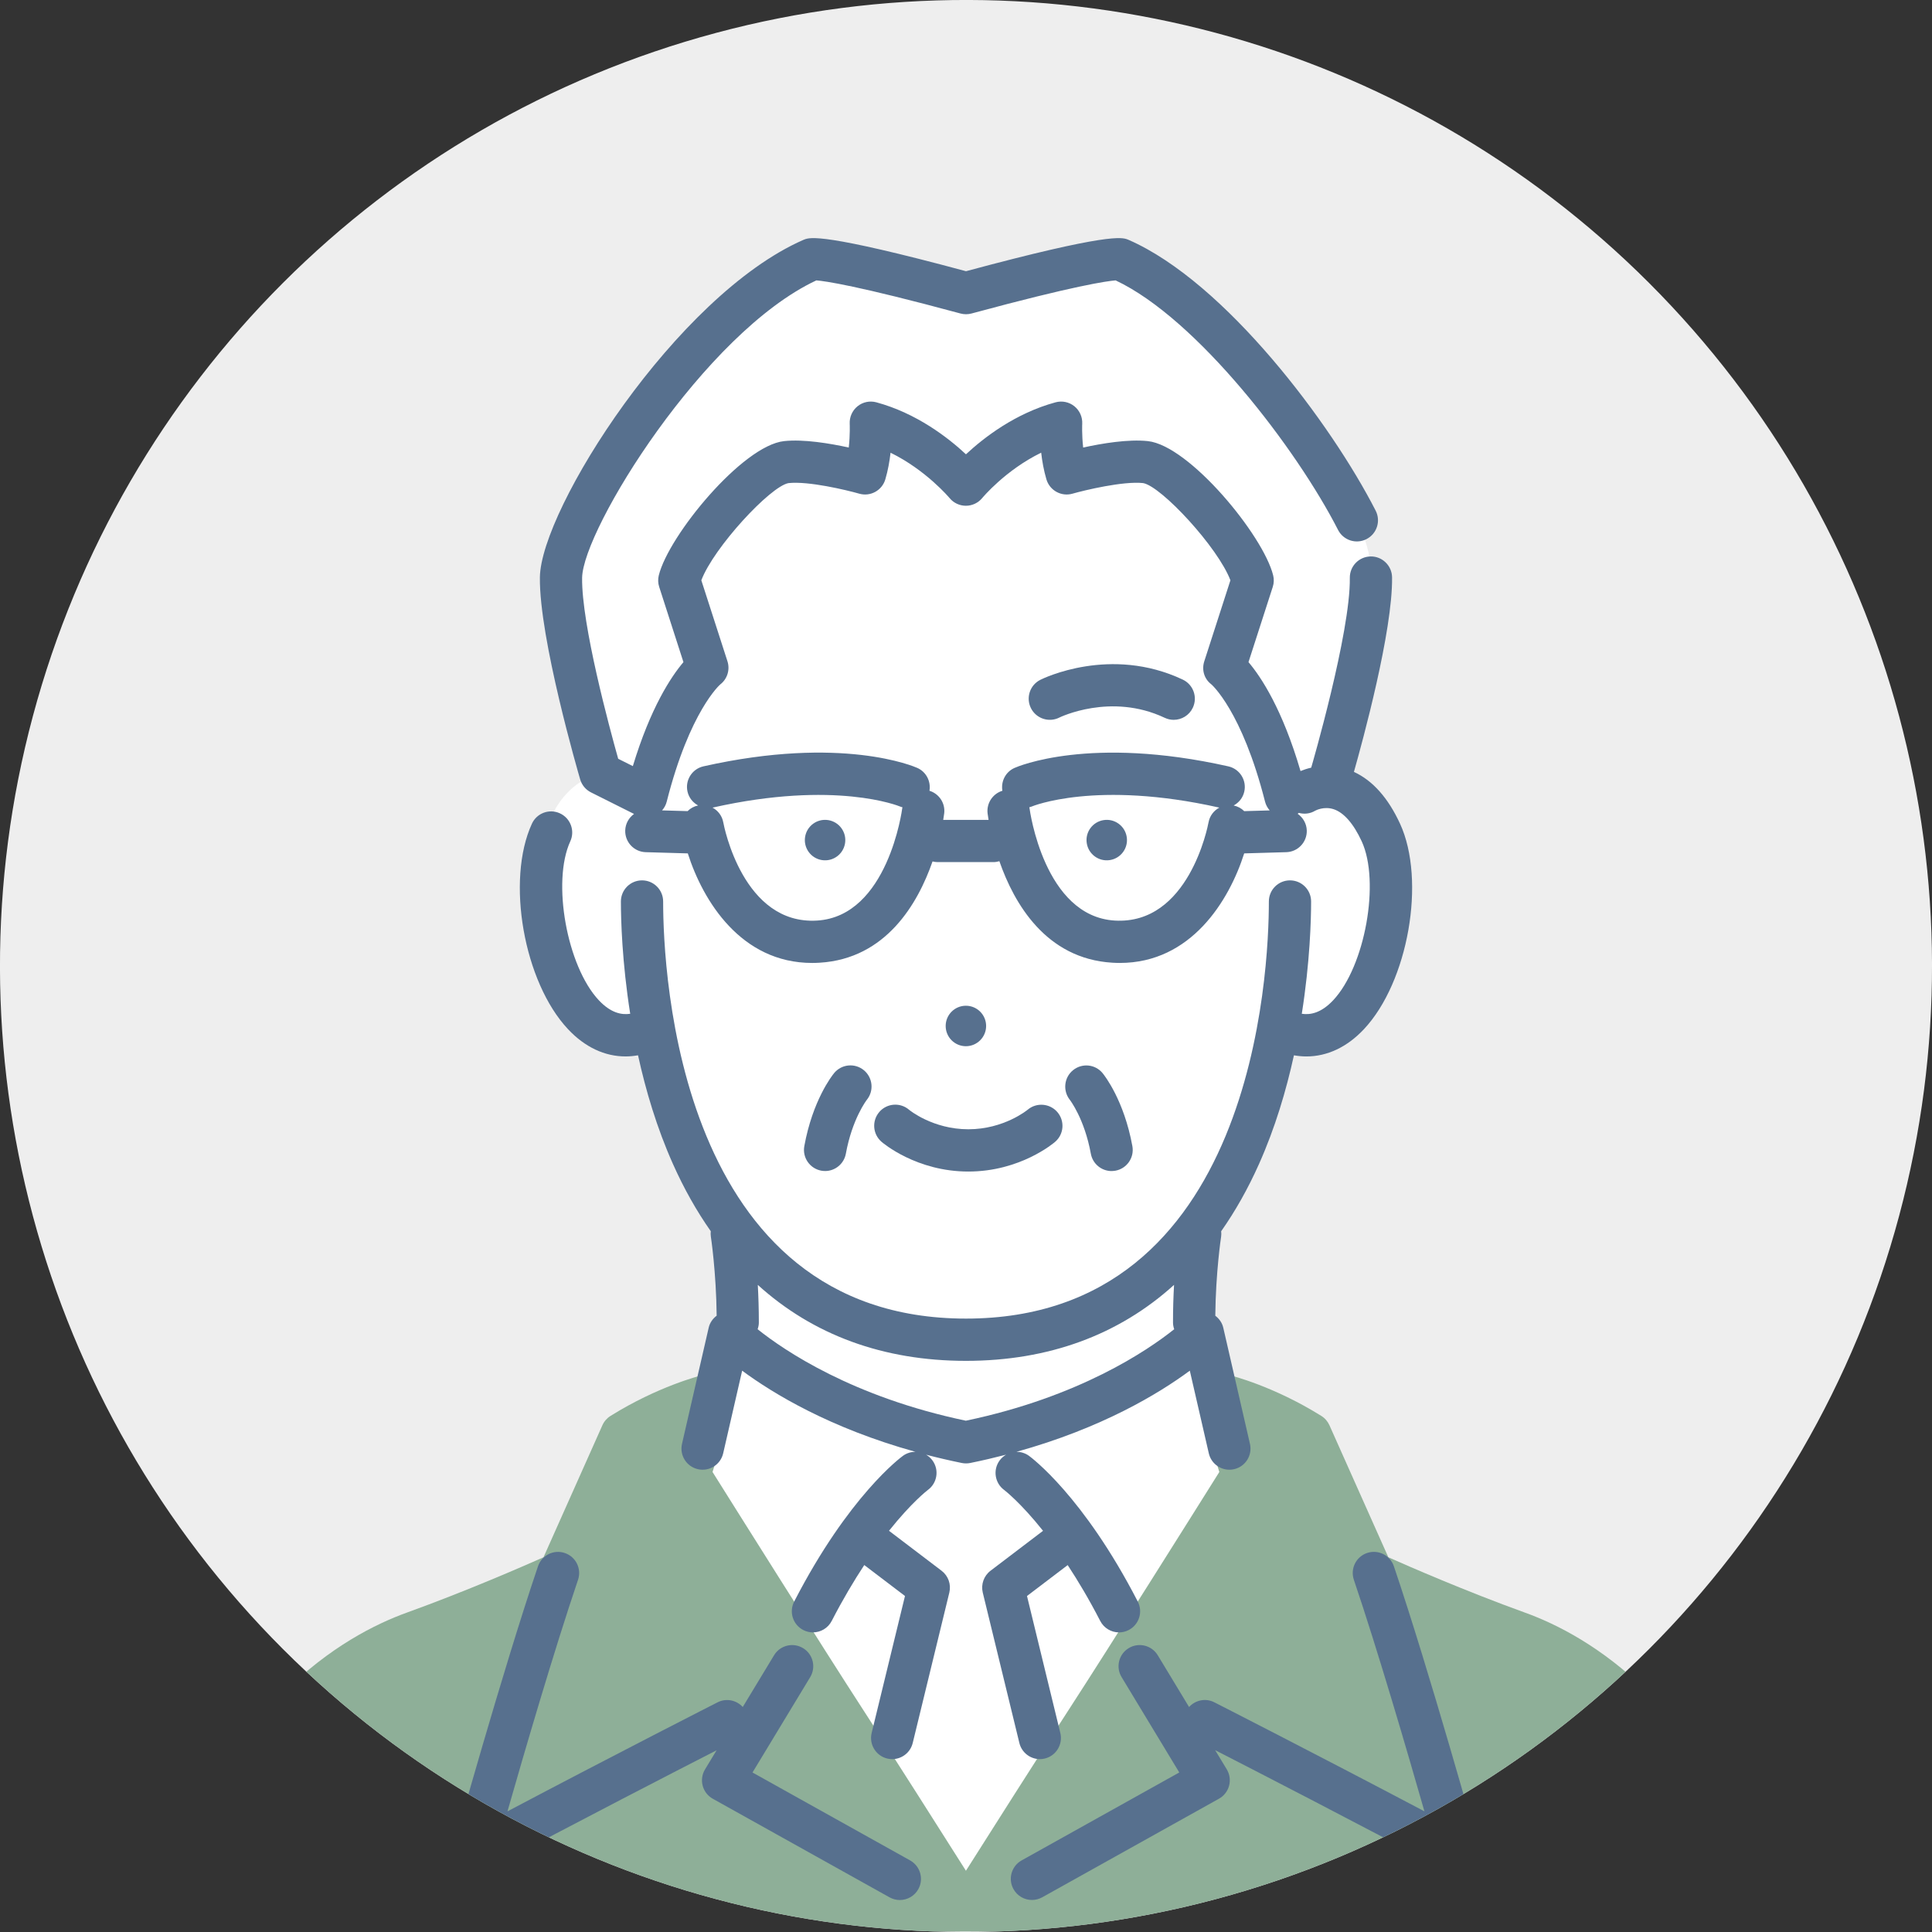 <?xml version="1.0" encoding="UTF-8"?>
<svg id="_レイヤー_1" data-name="レイヤー_1" xmlns="http://www.w3.org/2000/svg" version="1.1" xmlns:xlink="http://www.w3.org/1999/xlink" viewBox="0 0 871.72 871.72">
  <rect x="0" y="0" width="871.72" height="871.72" fill="#333333" stroke="none"/>
  <!-- Generator: Adobe Illustrator 29.1.0, SVG Export Plug-In . SVG Version: 2.1.0 Build 142)  -->
  <defs>
    <style>
      .st0 {
        fill: #fff;
      }

      .st1 {
        fill: #8eaf98;
      }

      .st2 {
        fill: #57708e;
      }

      .st3 {
        fill: #eee;
      }

      .st4 {
        clip-path: url(#clippath);
      }
    </style>
    <clipPath id="clippath">
      <circle class="st3" cx="435.86" cy="435.86" r="435.86" transform="translate(-180.54 435.86) rotate(-45)"/>
    </clipPath>
  </defs>
  <circle class="st3" cx="435.86" cy="435.86" r="435.86" transform="translate(-180.54 435.86) rotate(-45)"/>
  <g class="st4">
    <g>
      <path class="st0" d="M270.87,349s-18.72-62.37-17.65-90.47c1.07-28.1,66.16-121.51,112.97-141.53l69.44,15.2,69.81-15.2s66.2,37.28,106.73,117.76c0,0,7.18,13.32,6.38,25.84-.8,12.52-20.18,94.59-20.18,94.59,0,0,32.54,5.93,29.14,55.91-3.4,49.98-29.28,58.94-51.13,53.98,0,0-4.47,47.72-34.85,87.38,0,0-2.51,31.98,0,52.03l24.9,67.7-129.53,184.91-132.58-192.54,24.78-62.43-1.03-52.5s-24.46-37.39-32.45-82.51c0,0-39.97,11-50.19-50.66-10.22-61.67,25.42-67.47,25.42-67.47Z"/>
      <path class="st1" d="M798.22,857.94c-28.62-89.12-81.3-119.93-110.24-130.36-26.6-9.6-52.6-20.95-61.56-24.94l-26.58-59.58c-.78-1.73-2.04-3.19-3.65-4.19-21.38-13.37-40.37-18.13-41.18-18.33-3.02-.74-6.2.03-8.54,2.07-2.34,2.04-3.54,5.1-3.21,8.19,1.6,15.08,4.91,27.12,6.9,33.36-10.16,16.2-49.74,79.24-67.91,107.23-14.6,22.49-35.19,54.95-46.42,72.69-11.23-17.75-31.82-50.21-46.42-72.69-18.17-27.99-57.75-91.03-67.91-107.23,1.99-6.24,5.29-18.29,6.89-33.36.33-3.09-.87-6.15-3.21-8.19-2.34-2.04-5.53-2.82-8.55-2.07-.79.2-19.79,4.97-41.17,18.33-1.61,1-2.88,2.46-3.65,4.19l-26.58,59.58c-8.96,3.98-34.96,15.34-61.56,24.93-29.06,10.48-82.07,41.5-110.6,131.5-.92,2.9-.4,6.06,1.4,8.51,1.8,2.45,4.65,3.9,7.69,3.9l353.68-.02,353.68.02h.07c5.27,0,9.54-4.27,9.54-9.53,0-1.44-.32-2.79-.89-4.01Z"/>
      <g>
        <path class="st2" d="M497.95,370.03c-4.98.79-8.39,5.45-7.6,10.43.78,4.98,5.45,8.39,10.42,7.61,4.99-.78,8.4-5.45,7.61-10.44-.78-4.98-5.45-8.38-10.42-7.6Z"/>
        <path class="st2" d="M373.69,370.03c-4.98-.78-9.65,2.62-10.43,7.6-.78,4.99,2.62,9.66,7.6,10.44,4.98.78,9.65-2.62,10.43-7.61.78-4.97-2.62-9.64-7.6-10.43Z"/>
        <path class="st2" d="M372.28,528.37c4.52,0,8.52-3.22,9.37-7.82,2.85-15.63,9.26-24.05,9.48-24.33,3.29-4.08,2.67-10.04-1.38-13.36-4.08-3.33-10.08-2.73-13.41,1.34-.98,1.2-9.67,12.28-13.43,32.92-.95,5.18,2.48,10.14,7.66,11.09.58.11,1.15.15,1.72.15Z"/>
        <path class="st2" d="M501.55,528.37c.57,0,1.14-.05,1.73-.15,5.17-.95,8.6-5.91,7.65-11.09-3.77-20.64-12.46-31.72-13.43-32.92-3.32-4.05-9.24-4.64-13.32-1.36-4.08,3.28-4.72,9.26-1.49,13.37.07.08,6.61,8.51,9.5,24.34.84,4.6,4.84,7.82,9.36,7.82Z"/>
        <path class="st2" d="M477.95,323.77c.23-.11,23.26-11.39,47.56.1,1.32.62,2.7.92,4.07.92,3.57,0,7-2.02,8.62-5.46,2.25-4.76.22-10.44-4.54-12.69-32.6-15.41-62.98-.55-64.26.1-4.71,2.36-6.6,8.09-4.24,12.79,2.36,4.7,8.08,6.6,12.79,4.25Z"/>
        <path class="st2" d="M469.15,793.73c.74,0,1.5-.08,2.26-.27,5.12-1.25,8.25-6.4,7.01-11.52l-15.04-61.82,18.36-13.95c4.68,7.11,9.64,15.42,14.68,25.2,1.69,3.28,5.03,5.17,8.48,5.17,1.47,0,2.97-.34,4.35-1.06,4.69-2.41,6.53-8.16,4.12-12.84-24.58-47.7-48.14-65.07-49.12-65.79-1.71-1.23-3.68-1.79-5.64-1.78,38.53-10.68,64.27-26.29,78.23-36.62l8.57,37.29c1.01,4.41,4.94,7.4,9.28,7.4.7,0,1.43-.08,2.14-.24,5.13-1.18,8.33-6.29,7.15-11.42l-12.04-52.42c-.51-2.22-1.84-4.07-3.6-5.4.21-19.8,2.6-35.51,2.63-35.67.13-.83.11-1.64.02-2.44,6.39-9.1,12.1-19.21,17.07-30.34,7.28-16.3,12.28-33.19,15.76-49.05,1.88.32,3.74.51,5.59.51,9.4,0,18.34-4.16,25.96-12.26,20.01-21.26,28.1-67.2,16.33-92.75-5.37-11.65-12.35-19.49-20.81-23.38,3.85-13.58,17.54-63.6,17.21-87.81-.07-5.26-4.45-9.49-9.66-9.4-5.26.07-9.47,4.4-9.4,9.66.33,24.72-17.23,84.98-17.41,85.59,0,.01,0,.03,0,.04-1.93.45-3.54,1-4.83,1.54-8.13-27.76-17.7-42.33-23.48-49.15l10.95-33.94c.55-1.69.61-3.5.18-5.22-4.46-18.02-37.76-58.52-56.52-60.56-8.86-.96-20.79,1.05-29.21,2.9-.64-5.84-.43-10.66-.42-10.72.15-3.05-1.16-5.99-3.54-7.91-2.38-1.92-5.52-2.58-8.48-1.78-18.18,4.94-32.38,15.95-40.44,23.46-8.05-7.51-22.25-18.52-40.43-23.46-2.96-.8-6.11-.14-8.48,1.78-2.38,1.92-3.69,4.86-3.54,7.91,0,.07.22,4.89-.43,10.72-8.41-1.85-20.34-3.86-29.2-2.9-18.76,2.04-52.05,42.54-56.51,60.56-.43,1.73-.37,3.53.18,5.22l10.94,33.94c-5.63,6.64-14.85,20.58-22.83,46.92l-6.61-3.31c-3.91-13.89-16.56-60.59-16.28-81.62.29-21.89,55.16-110.62,105.69-134.23,3.84.3,18.31,2.3,65.03,14.94,1.63.44,3.35.44,4.98,0,46.69-12.64,61.17-14.64,65.02-14.94,36.84,17.34,81.73,76.1,100.36,112.59,2.39,4.69,8.14,6.55,12.82,4.15,4.69-2.39,6.55-8.13,4.16-12.82-20.03-39.22-67.83-103.05-111.39-122.16-.2-.09-.39-.17-.59-.24-2.53-.91-8.37-3.02-72.87,14.34-64.48-17.36-70.33-15.25-72.86-14.34-.2.07-.4.15-.59.24-57.26,25.12-118.39,121.38-118.81,152.2-.37,27.57,17.42,88.62,18.18,91.21.74,2.54,2.51,4.66,4.87,5.84l19.43,9.73c-2.32,1.68-3.89,4.37-3.98,7.45-.15,5.26,3.99,9.65,9.25,9.8l18.99.55c6.82,21.42,24,49.43,56.1,49.43,1.12,0,2.27-.04,3.42-.11,29.91-1.81,44.27-26.67,50.9-45.69.74.18,1.49.3,2.28.3h25.26c.92,0,1.78-.17,2.62-.41,6.62,19.03,20.97,43.99,50.94,45.8,1.16.07,2.3.11,3.42.11,32.09,0,49.28-28.01,56.1-49.43l18.99-.55c5.26-.15,9.4-4.54,9.25-9.8-.1-3.13-1.73-5.85-4.12-7.52.19-.13.38-.26.55-.41,2.41.68,5.06.41,7.39-.99.15-.09,3.92-2.11,8.31-.66,4.61,1.52,8.99,6.54,12.66,14.51,8.38,18.2,1.51,56.4-12.9,71.71-5.43,5.77-10.29,6.65-14.14,6.08,3.69-23.38,4.2-42.49,4.2-50.67,0-5.27-4.27-9.53-9.53-9.53s-9.53,4.27-9.53,9.53c0,31.42-6.59,188.2-136.65,188.2s-136.65-156.78-136.65-188.2c0-5.27-4.27-9.53-9.53-9.53s-9.53,4.27-9.53,9.53c0,8.18.51,27.3,4.2,50.67-3.85.57-8.7-.31-14.14-6.08-14.41-15.31-21.29-53.51-12.9-71.72,2.2-4.78.11-10.44-4.67-12.64-4.78-2.21-10.44-.11-12.64,4.67-11.76,25.55-3.68,71.5,16.33,92.76,7.62,8.1,16.55,12.26,25.95,12.25,1.85,0,3.72-.19,5.6-.51,3.48,15.86,8.48,32.75,15.76,49.05,4.97,11.13,10.67,21.23,17.06,30.32-.08.78-.09,1.57.03,2.39.03.17,2.42,15.93,2.63,35.73-1.76,1.33-3.09,3.19-3.6,5.41l-12.04,52.42c-1.18,5.13,2.02,10.24,7.15,11.42,5.14,1.18,10.25-2.02,11.43-7.15l8.56-37.29c13.95,10.32,39.68,25.92,78.2,36.61-1.95,0-3.91.56-5.61,1.78-.99.72-24.54,18.08-49.12,65.79-2.41,4.68-.57,10.43,4.11,12.84,1.39.72,2.88,1.06,4.35,1.06,3.45,0,6.79-1.88,8.48-5.17,5.05-9.79,10.01-18.1,14.69-25.21l18.37,13.96-15.04,61.82c-1.24,5.12,1.9,10.27,7.01,11.52.76.19,1.51.27,2.26.27,4.3,0,8.19-2.92,9.26-7.28l16.52-67.88c.89-3.68-.48-7.55-3.5-9.84l-23.72-18.03c10.19-12.8,17.28-18.23,17.53-18.42,4.24-3.09,5.18-9.03,2.11-13.28-.8-1.11-1.8-1.98-2.91-2.63,5.16,1.34,10.51,2.6,16.11,3.74,1.24.25,2.56.25,3.81,0,5.63-1.14,10.99-2.41,16.18-3.75-1.11.65-2.12,1.51-2.93,2.62-3.09,4.23-2.17,10.19,2.05,13.3.12.09,7.25,5.5,17.55,18.43l-23.7,18.02c-3.02,2.29-4.38,6.16-3.5,9.84l16.52,67.88c1.06,4.36,4.96,7.28,9.26,7.28ZM368.67,415.36c-33.31,2.04-41.99-42.45-42.33-44.33-.54-2.96-2.41-5.31-4.86-6.64.04,0,.08,0,.11-.01,55.4-12.45,84.01-.69,84.57-.46.34.15.69.23,1.04.33-.03.16-.09.3-.11.46-.06.49-6.45,48.71-38.43,50.65ZM425.58,369.93c.27-1.57.4-2.62.44-2.91.57-4.65-2.33-8.89-6.65-10.23.71-4.18-1.4-8.47-5.45-10.29-1.36-.61-33.95-14.78-96.51-.73-5.13,1.15-8.37,6.25-7.21,11.39.63,2.8,2.45,5,4.79,6.26-1.86.39-3.49,1.3-4.75,2.56l-11.52-.33c.99-1.12,1.73-2.45,2.1-3.94,10.41-41.03,24.13-52.86,24.12-52.86,3.21-2.45,4.53-6.66,3.28-10.5l-11.78-36.52c5.61-14.82,31.11-42.36,39.32-43.85,9.02-.98,26.12,3.11,31.94,4.77,5.02,1.44,10.26-1.44,11.75-6.44,1.2-4.04,1.93-8.23,2.37-12.04,16.04,7.85,26.5,20.31,26.61,20.44,1.81,2.21,4.52,3.49,7.37,3.49s5.56-1.28,7.38-3.49c.12-.15,10.47-12.6,26.6-20.46.43,3.82,1.17,8.01,2.37,12.06,1.49,5,6.74,7.88,11.75,6.44,5.42-1.55,22.92-5.75,31.88-4.78,8.27,1.49,33.77,29.03,39.38,43.86l-11.78,36.52c-1.25,3.85-.09,7.93,3.12,10.38.14.12,13.87,11.95,24.29,52.99.39,1.52,1.13,2.84,2.1,3.94l-11.51.33c-1.26-1.26-2.9-2.16-4.76-2.55,2.35-1.27,4.17-3.46,4.8-6.27,1.16-5.14-2.07-10.24-7.21-11.39-62.56-14.05-95.15.12-96.51.73-4.04,1.82-6.14,6.1-5.42,10.28-4.33,1.32-7.24,5.59-6.68,10.24.04.29.17,1.34.44,2.91h-20.47ZM502.96,415.36c-31.86-1.93-38.32-49.82-38.43-50.64-.02-.16-.08-.31-.11-.47.34-.11.7-.18,1.04-.33.28-.12,28.9-12.05,84.58.45.04.01.09,0,.13.02-2.45,1.33-4.33,3.67-4.87,6.62-.35,1.89-9,46.33-42.33,44.35ZM435.82,641.03c-51.01-10.68-81.83-31.57-93.98-41.28.33-.95.55-1.96.55-3.04,0-6.07-.19-11.8-.47-16.96,24.89,22.56,56.57,34.27,93.9,34.27s69.01-11.71,93.91-34.28c-.29,5.18-.48,10.9-.47,16.98,0,1.07.21,2.08.54,3.03-12.17,9.72-42.98,30.59-93.98,41.27Z"/>
        <path class="st2" d="M667.13,833.59c-.22-.78-22.05-79.2-38.22-126.91-1.7-4.99-7.11-7.66-12.09-5.97-4.98,1.69-7.65,7.1-5.96,12.08,10.8,31.9,24.21,77.81,31.84,104.48-50.07-26.43-94.32-48.94-94.81-49.2-3.93-2-8.56-.98-11.38,2.14l-14.13-23.36c-2.73-4.5-8.59-5.95-13.09-3.22-4.51,2.72-5.95,8.58-3.22,13.09l26.02,43.02-71.12,39.67c-4.6,2.56-6.25,8.37-3.68,12.97,1.74,3.13,4.99,4.89,8.33,4.89,1.57,0,3.17-.39,4.64-1.21l79.74-44.48c2.26-1.26,3.91-3.39,4.57-5.88.66-2.5.28-5.16-1.06-7.38l-5.23-8.64c18.2,9.32,61.34,31.51,105.18,54.87,1.4.75,2.95,1.12,4.48,1.12,2.13,0,4.24-.71,5.96-2.1,2.98-2.39,4.24-6.31,3.22-9.99Z"/>
        <path class="st2" d="M410.65,839.42l-71.12-39.67,26.03-43.02c2.73-4.5,1.28-10.37-3.22-13.09-4.5-2.73-10.37-1.29-13.09,3.22l-14.12,23.34c-2.82-3.1-7.43-4.11-11.34-2.12-.5.25-44.75,22.76-94.82,49.2,7.62-26.67,21.03-72.58,31.84-104.48,1.69-4.98-.98-10.39-5.97-12.08-4.98-1.69-10.39.98-12.09,5.97-16.16,47.71-38,126.13-38.21,126.91-1.03,3.68.24,7.6,3.21,9.99,1.73,1.39,3.84,2.1,5.97,2.1,1.53,0,3.07-.37,4.48-1.12,43.78-23.32,86.88-45.5,105.12-54.84l-5.21,8.61c-1.34,2.21-1.72,4.88-1.06,7.38.66,2.5,2.31,4.62,4.57,5.88l79.75,44.48c1.47.82,3.07,1.21,4.63,1.21,3.34,0,6.59-1.76,8.34-4.89,2.56-4.6.91-10.4-3.68-12.97Z"/>
        <path class="st2" d="M396.77,501.7c-3.45,3.97-3.03,9.99.94,13.45.63.55,15.74,13.45,39.21,13.45s38.58-12.9,39.21-13.45c3.94-3.44,4.37-9.39.96-13.37-3.42-3.98-9.42-4.44-13.41-1.07-.11.09-10.66,8.82-26.76,8.82s-26.66-8.73-26.71-8.77c-3.97-3.45-9.99-3.03-13.45.94Z"/>
        <path class="st2" d="M444.94,462.92c0-5.04-4.09-9.13-9.13-9.13s-9.12,4.08-9.12,9.13,4.09,9.13,9.12,9.13,9.13-4.09,9.13-9.13Z"/>
      </g>
    </g>
  </g>
</svg>